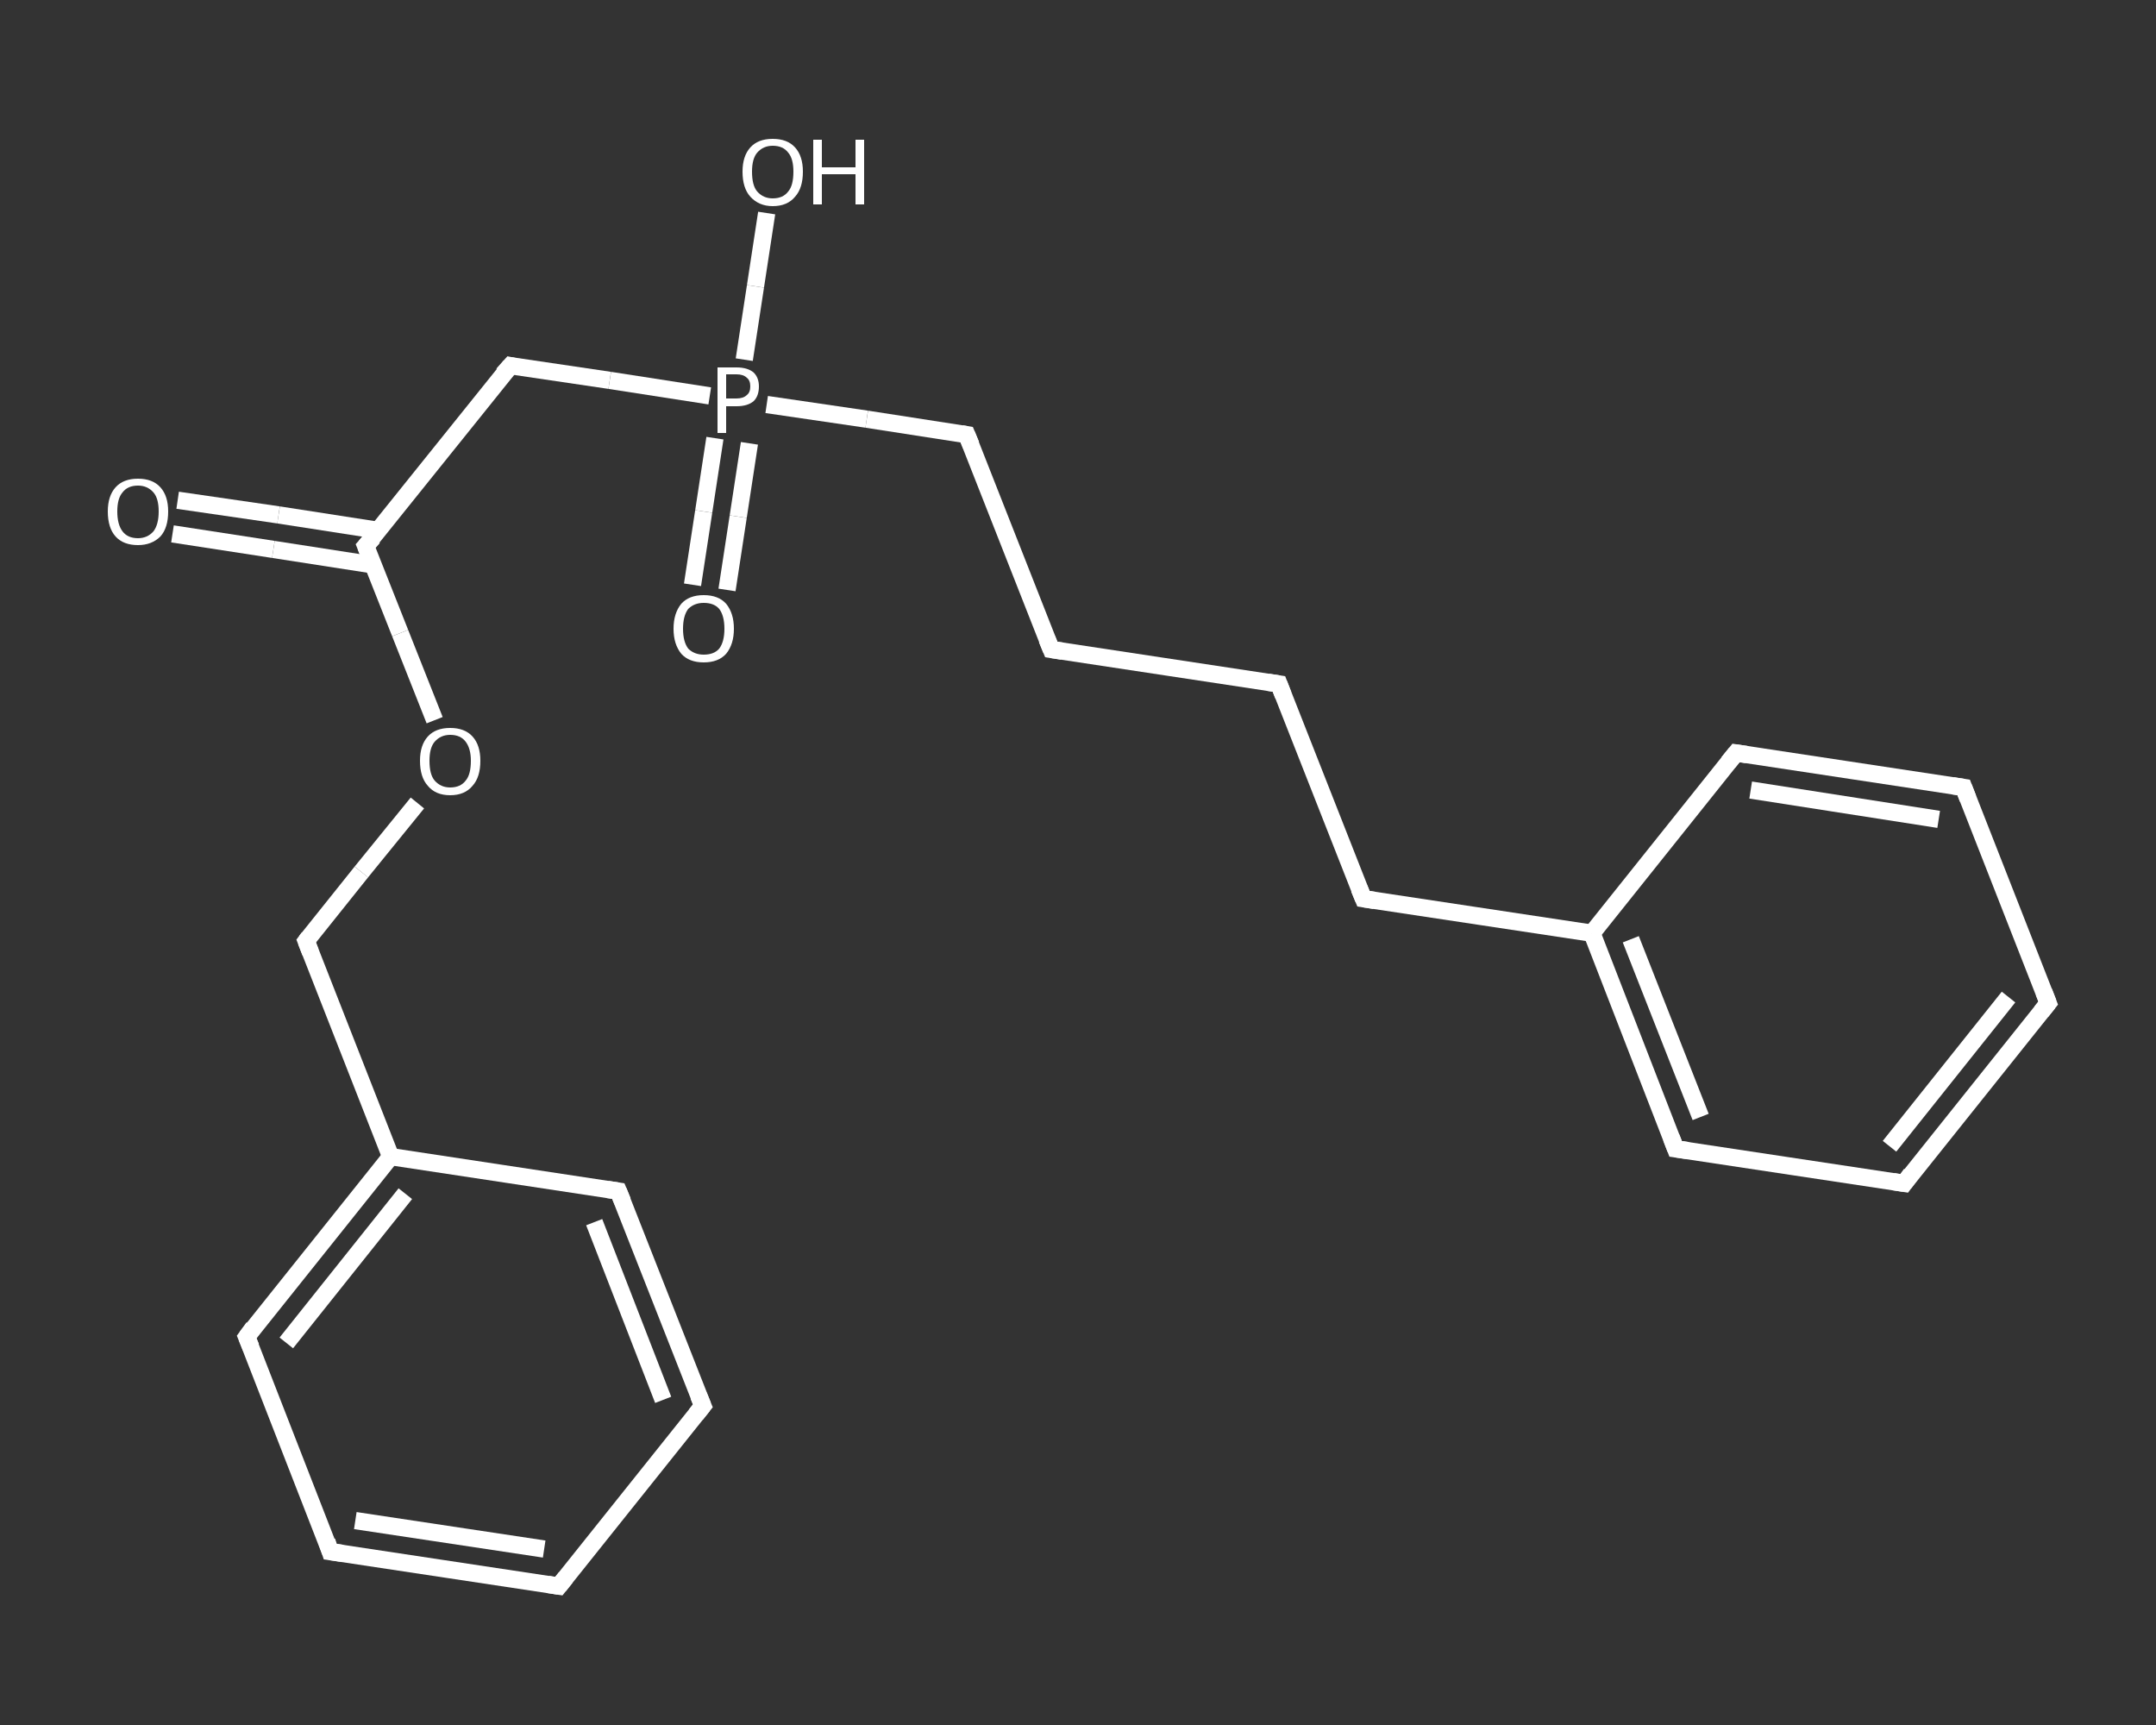 <?xml version='1.0' encoding='iso-8859-1'?>
<svg version='1.1' baseProfile='full'
              xmlns='http://www.w3.org/2000/svg'
                      xmlns:rdkit='http://www.rdkit.org/xml'
                      xmlns:xlink='http://www.w3.org/1999/xlink'
                  xml:space='preserve'
width='250px' height='200px' viewBox='0 0 250 200'>
<rect x="0" y="0" width="250" height="200" fill="#333333" stroke="none"/>
<!-- END OF HEADER -->
<rect style='opacity:1.0;fill:transparent;stroke:none' width='250.0' height='200.0' x='0.0' y='0.0'> </rect>
<path class='bond-0 atom-0 atom-1' d='M 20.6,58.0 L 32.3,59.7' style='fill:none;fill-rule:evenodd;stroke:#FFFFFF;stroke-width:2.0px;stroke-linecap:butt;stroke-linejoin:miter;stroke-opacity:1' />
<path class='bond-0 atom-0 atom-1' d='M 32.3,59.7 L 43.9,61.5' style='fill:none;fill-rule:evenodd;stroke:#FFFFFF;stroke-width:2.0px;stroke-linecap:butt;stroke-linejoin:miter;stroke-opacity:1' />
<path class='bond-0 atom-0 atom-1' d='M 20.0,61.9 L 31.7,63.7' style='fill:none;fill-rule:evenodd;stroke:#FFFFFF;stroke-width:2.0px;stroke-linecap:butt;stroke-linejoin:miter;stroke-opacity:1' />
<path class='bond-0 atom-0 atom-1' d='M 31.7,63.7 L 43.3,65.5' style='fill:none;fill-rule:evenodd;stroke:#FFFFFF;stroke-width:2.0px;stroke-linecap:butt;stroke-linejoin:miter;stroke-opacity:1' />
<path class='bond-1 atom-1 atom-2' d='M 42.4,63.3 L 59.2,42.4' style='fill:none;fill-rule:evenodd;stroke:#FFFFFF;stroke-width:2.0px;stroke-linecap:butt;stroke-linejoin:miter;stroke-opacity:1' />
<path class='bond-2 atom-2 atom-3' d='M 59.2,42.4 L 70.7,44.1' style='fill:none;fill-rule:evenodd;stroke:#FFFFFF;stroke-width:2.0px;stroke-linecap:butt;stroke-linejoin:miter;stroke-opacity:1' />
<path class='bond-2 atom-2 atom-3' d='M 70.7,44.1 L 82.3,45.9' style='fill:none;fill-rule:evenodd;stroke:#FFFFFF;stroke-width:2.0px;stroke-linecap:butt;stroke-linejoin:miter;stroke-opacity:1' />
<path class='bond-3 atom-3 atom-4' d='M 82.9,50.8 L 81.6,59.3' style='fill:none;fill-rule:evenodd;stroke:#FFFFFF;stroke-width:2.0px;stroke-linecap:butt;stroke-linejoin:miter;stroke-opacity:1' />
<path class='bond-3 atom-3 atom-4' d='M 81.6,59.3 L 80.3,67.8' style='fill:none;fill-rule:evenodd;stroke:#FFFFFF;stroke-width:2.0px;stroke-linecap:butt;stroke-linejoin:miter;stroke-opacity:1' />
<path class='bond-3 atom-3 atom-4' d='M 86.9,51.4 L 85.6,59.9' style='fill:none;fill-rule:evenodd;stroke:#FFFFFF;stroke-width:2.0px;stroke-linecap:butt;stroke-linejoin:miter;stroke-opacity:1' />
<path class='bond-3 atom-3 atom-4' d='M 85.6,59.9 L 84.3,68.4' style='fill:none;fill-rule:evenodd;stroke:#FFFFFF;stroke-width:2.0px;stroke-linecap:butt;stroke-linejoin:miter;stroke-opacity:1' />
<path class='bond-4 atom-3 atom-5' d='M 86.3,41.7 L 87.6,33.2' style='fill:none;fill-rule:evenodd;stroke:#FFFFFF;stroke-width:2.0px;stroke-linecap:butt;stroke-linejoin:miter;stroke-opacity:1' />
<path class='bond-4 atom-3 atom-5' d='M 87.6,33.2 L 88.9,24.7' style='fill:none;fill-rule:evenodd;stroke:#FFFFFF;stroke-width:2.0px;stroke-linecap:butt;stroke-linejoin:miter;stroke-opacity:1' />
<path class='bond-5 atom-3 atom-6' d='M 88.9,46.9 L 100.5,48.6' style='fill:none;fill-rule:evenodd;stroke:#FFFFFF;stroke-width:2.0px;stroke-linecap:butt;stroke-linejoin:miter;stroke-opacity:1' />
<path class='bond-5 atom-3 atom-6' d='M 100.5,48.6 L 112.1,50.4' style='fill:none;fill-rule:evenodd;stroke:#FFFFFF;stroke-width:2.0px;stroke-linecap:butt;stroke-linejoin:miter;stroke-opacity:1' />
<path class='bond-6 atom-6 atom-7' d='M 112.1,50.4 L 121.9,75.3' style='fill:none;fill-rule:evenodd;stroke:#FFFFFF;stroke-width:2.0px;stroke-linecap:butt;stroke-linejoin:miter;stroke-opacity:1' />
<path class='bond-7 atom-7 atom-8' d='M 121.9,75.3 L 148.3,79.3' style='fill:none;fill-rule:evenodd;stroke:#FFFFFF;stroke-width:2.0px;stroke-linecap:butt;stroke-linejoin:miter;stroke-opacity:1' />
<path class='bond-8 atom-8 atom-9' d='M 148.3,79.3 L 158.1,104.2' style='fill:none;fill-rule:evenodd;stroke:#FFFFFF;stroke-width:2.0px;stroke-linecap:butt;stroke-linejoin:miter;stroke-opacity:1' />
<path class='bond-9 atom-9 atom-10' d='M 158.1,104.2 L 184.6,108.2' style='fill:none;fill-rule:evenodd;stroke:#FFFFFF;stroke-width:2.0px;stroke-linecap:butt;stroke-linejoin:miter;stroke-opacity:1' />
<path class='bond-10 atom-10 atom-11' d='M 184.6,108.2 L 194.3,133.2' style='fill:none;fill-rule:evenodd;stroke:#FFFFFF;stroke-width:2.0px;stroke-linecap:butt;stroke-linejoin:miter;stroke-opacity:1' />
<path class='bond-10 atom-10 atom-11' d='M 189.1,108.9 L 197.2,129.5' style='fill:none;fill-rule:evenodd;stroke:#FFFFFF;stroke-width:2.0px;stroke-linecap:butt;stroke-linejoin:miter;stroke-opacity:1' />
<path class='bond-11 atom-11 atom-12' d='M 194.3,133.2 L 220.8,137.2' style='fill:none;fill-rule:evenodd;stroke:#FFFFFF;stroke-width:2.0px;stroke-linecap:butt;stroke-linejoin:miter;stroke-opacity:1' />
<path class='bond-12 atom-12 atom-13' d='M 220.8,137.2 L 237.5,116.3' style='fill:none;fill-rule:evenodd;stroke:#FFFFFF;stroke-width:2.0px;stroke-linecap:butt;stroke-linejoin:miter;stroke-opacity:1' />
<path class='bond-12 atom-12 atom-13' d='M 219.1,132.9 L 232.9,115.6' style='fill:none;fill-rule:evenodd;stroke:#FFFFFF;stroke-width:2.0px;stroke-linecap:butt;stroke-linejoin:miter;stroke-opacity:1' />
<path class='bond-13 atom-13 atom-14' d='M 237.5,116.3 L 227.7,91.3' style='fill:none;fill-rule:evenodd;stroke:#FFFFFF;stroke-width:2.0px;stroke-linecap:butt;stroke-linejoin:miter;stroke-opacity:1' />
<path class='bond-14 atom-14 atom-15' d='M 227.7,91.3 L 201.3,87.3' style='fill:none;fill-rule:evenodd;stroke:#FFFFFF;stroke-width:2.0px;stroke-linecap:butt;stroke-linejoin:miter;stroke-opacity:1' />
<path class='bond-14 atom-14 atom-15' d='M 224.8,95.0 L 203.0,91.6' style='fill:none;fill-rule:evenodd;stroke:#FFFFFF;stroke-width:2.0px;stroke-linecap:butt;stroke-linejoin:miter;stroke-opacity:1' />
<path class='bond-15 atom-1 atom-16' d='M 42.4,63.3 L 46.4,73.4' style='fill:none;fill-rule:evenodd;stroke:#FFFFFF;stroke-width:2.0px;stroke-linecap:butt;stroke-linejoin:miter;stroke-opacity:1' />
<path class='bond-15 atom-1 atom-16' d='M 46.4,73.4 L 50.4,83.5' style='fill:none;fill-rule:evenodd;stroke:#FFFFFF;stroke-width:2.0px;stroke-linecap:butt;stroke-linejoin:miter;stroke-opacity:1' />
<path class='bond-16 atom-16 atom-17' d='M 48.4,93.1 L 41.9,101.1' style='fill:none;fill-rule:evenodd;stroke:#FFFFFF;stroke-width:2.0px;stroke-linecap:butt;stroke-linejoin:miter;stroke-opacity:1' />
<path class='bond-16 atom-16 atom-17' d='M 41.9,101.1 L 35.5,109.1' style='fill:none;fill-rule:evenodd;stroke:#FFFFFF;stroke-width:2.0px;stroke-linecap:butt;stroke-linejoin:miter;stroke-opacity:1' />
<path class='bond-17 atom-17 atom-18' d='M 35.5,109.1 L 45.3,134.1' style='fill:none;fill-rule:evenodd;stroke:#FFFFFF;stroke-width:2.0px;stroke-linecap:butt;stroke-linejoin:miter;stroke-opacity:1' />
<path class='bond-18 atom-18 atom-19' d='M 45.3,134.1 L 28.6,155.0' style='fill:none;fill-rule:evenodd;stroke:#FFFFFF;stroke-width:2.0px;stroke-linecap:butt;stroke-linejoin:miter;stroke-opacity:1' />
<path class='bond-18 atom-18 atom-19' d='M 47.0,138.4 L 33.2,155.7' style='fill:none;fill-rule:evenodd;stroke:#FFFFFF;stroke-width:2.0px;stroke-linecap:butt;stroke-linejoin:miter;stroke-opacity:1' />
<path class='bond-19 atom-19 atom-20' d='M 28.6,155.0 L 38.3,179.9' style='fill:none;fill-rule:evenodd;stroke:#FFFFFF;stroke-width:2.0px;stroke-linecap:butt;stroke-linejoin:miter;stroke-opacity:1' />
<path class='bond-20 atom-20 atom-21' d='M 38.3,179.9 L 64.8,183.9' style='fill:none;fill-rule:evenodd;stroke:#FFFFFF;stroke-width:2.0px;stroke-linecap:butt;stroke-linejoin:miter;stroke-opacity:1' />
<path class='bond-20 atom-20 atom-21' d='M 41.2,176.3 L 63.1,179.6' style='fill:none;fill-rule:evenodd;stroke:#FFFFFF;stroke-width:2.0px;stroke-linecap:butt;stroke-linejoin:miter;stroke-opacity:1' />
<path class='bond-21 atom-21 atom-22' d='M 64.8,183.9 L 81.5,163.0' style='fill:none;fill-rule:evenodd;stroke:#FFFFFF;stroke-width:2.0px;stroke-linecap:butt;stroke-linejoin:miter;stroke-opacity:1' />
<path class='bond-22 atom-22 atom-23' d='M 81.5,163.0 L 71.7,138.1' style='fill:none;fill-rule:evenodd;stroke:#FFFFFF;stroke-width:2.0px;stroke-linecap:butt;stroke-linejoin:miter;stroke-opacity:1' />
<path class='bond-22 atom-22 atom-23' d='M 76.9,162.3 L 68.9,141.7' style='fill:none;fill-rule:evenodd;stroke:#FFFFFF;stroke-width:2.0px;stroke-linecap:butt;stroke-linejoin:miter;stroke-opacity:1' />
<path class='bond-23 atom-15 atom-10' d='M 201.3,87.3 L 184.6,108.2' style='fill:none;fill-rule:evenodd;stroke:#FFFFFF;stroke-width:2.0px;stroke-linecap:butt;stroke-linejoin:miter;stroke-opacity:1' />
<path class='bond-24 atom-23 atom-18' d='M 71.7,138.1 L 45.3,134.1' style='fill:none;fill-rule:evenodd;stroke:#FFFFFF;stroke-width:2.0px;stroke-linecap:butt;stroke-linejoin:miter;stroke-opacity:1' />
<path d='M 43.3,62.3 L 42.4,63.3 L 42.6,63.8' style='fill:none;stroke:#FFFFFF;stroke-width:2.0px;stroke-linecap:butt;stroke-linejoin:miter;stroke-opacity:1;' />
<path d='M 58.3,43.4 L 59.2,42.4 L 59.7,42.5' style='fill:none;stroke:#FFFFFF;stroke-width:2.0px;stroke-linecap:butt;stroke-linejoin:miter;stroke-opacity:1;' />
<path d='M 111.5,50.3 L 112.1,50.4 L 112.6,51.6' style='fill:none;stroke:#FFFFFF;stroke-width:2.0px;stroke-linecap:butt;stroke-linejoin:miter;stroke-opacity:1;' />
<path d='M 121.4,74.1 L 121.9,75.3 L 123.2,75.5' style='fill:none;stroke:#FFFFFF;stroke-width:2.0px;stroke-linecap:butt;stroke-linejoin:miter;stroke-opacity:1;' />
<path d='M 147.0,79.1 L 148.3,79.3 L 148.8,80.6' style='fill:none;stroke:#FFFFFF;stroke-width:2.0px;stroke-linecap:butt;stroke-linejoin:miter;stroke-opacity:1;' />
<path d='M 157.6,103.0 L 158.1,104.2 L 159.4,104.4' style='fill:none;stroke:#FFFFFF;stroke-width:2.0px;stroke-linecap:butt;stroke-linejoin:miter;stroke-opacity:1;' />
<path d='M 193.8,131.9 L 194.3,133.2 L 195.7,133.4' style='fill:none;stroke:#FFFFFF;stroke-width:2.0px;stroke-linecap:butt;stroke-linejoin:miter;stroke-opacity:1;' />
<path d='M 219.5,137.0 L 220.8,137.2 L 221.6,136.1' style='fill:none;stroke:#FFFFFF;stroke-width:2.0px;stroke-linecap:butt;stroke-linejoin:miter;stroke-opacity:1;' />
<path d='M 236.7,117.3 L 237.5,116.3 L 237.0,115.0' style='fill:none;stroke:#FFFFFF;stroke-width:2.0px;stroke-linecap:butt;stroke-linejoin:miter;stroke-opacity:1;' />
<path d='M 228.2,92.6 L 227.7,91.3 L 226.4,91.1' style='fill:none;stroke:#FFFFFF;stroke-width:2.0px;stroke-linecap:butt;stroke-linejoin:miter;stroke-opacity:1;' />
<path d='M 202.6,87.5 L 201.3,87.3 L 200.4,88.4' style='fill:none;stroke:#FFFFFF;stroke-width:2.0px;stroke-linecap:butt;stroke-linejoin:miter;stroke-opacity:1;' />
<path d='M 35.8,108.7 L 35.5,109.1 L 36.0,110.4' style='fill:none;stroke:#FFFFFF;stroke-width:2.0px;stroke-linecap:butt;stroke-linejoin:miter;stroke-opacity:1;' />
<path d='M 29.4,153.9 L 28.6,155.0 L 29.1,156.2' style='fill:none;stroke:#FFFFFF;stroke-width:2.0px;stroke-linecap:butt;stroke-linejoin:miter;stroke-opacity:1;' />
<path d='M 37.9,178.7 L 38.3,179.9 L 39.7,180.1' style='fill:none;stroke:#FFFFFF;stroke-width:2.0px;stroke-linecap:butt;stroke-linejoin:miter;stroke-opacity:1;' />
<path d='M 63.5,183.7 L 64.8,183.9 L 65.6,182.9' style='fill:none;stroke:#FFFFFF;stroke-width:2.0px;stroke-linecap:butt;stroke-linejoin:miter;stroke-opacity:1;' />
<path d='M 80.7,164.0 L 81.5,163.0 L 81.0,161.8' style='fill:none;stroke:#FFFFFF;stroke-width:2.0px;stroke-linecap:butt;stroke-linejoin:miter;stroke-opacity:1;' />
<path d='M 72.2,139.3 L 71.7,138.1 L 70.4,137.9' style='fill:none;stroke:#FFFFFF;stroke-width:2.0px;stroke-linecap:butt;stroke-linejoin:miter;stroke-opacity:1;' />
<path class='atom-0' d='M 12.5 59.3
Q 12.5 57.5, 13.4 56.5
Q 14.3 55.5, 16.0 55.5
Q 17.7 55.5, 18.6 56.5
Q 19.5 57.5, 19.5 59.3
Q 19.5 61.2, 18.6 62.2
Q 17.6 63.2, 16.0 63.2
Q 14.3 63.2, 13.4 62.2
Q 12.5 61.2, 12.5 59.3
M 16.0 62.4
Q 17.1 62.4, 17.8 61.6
Q 18.4 60.8, 18.4 59.3
Q 18.4 57.8, 17.8 57.1
Q 17.1 56.3, 16.0 56.3
Q 14.8 56.3, 14.2 57.1
Q 13.6 57.8, 13.6 59.3
Q 13.6 60.8, 14.2 61.6
Q 14.8 62.4, 16.0 62.4
' fill='#FFFFFF'/>
<path class='atom-3' d='M 85.4 42.6
Q 86.7 42.6, 87.4 43.2
Q 88.0 43.8, 88.0 44.8
Q 88.0 45.9, 87.4 46.5
Q 86.7 47.1, 85.4 47.1
L 84.2 47.1
L 84.2 50.2
L 83.2 50.2
L 83.2 42.6
L 85.4 42.6
M 85.4 46.2
Q 86.2 46.2, 86.6 45.8
Q 87.0 45.5, 87.0 44.8
Q 87.0 44.1, 86.6 43.8
Q 86.2 43.4, 85.4 43.4
L 84.2 43.4
L 84.2 46.2
L 85.4 46.2
' fill='#FFFFFF'/>
<path class='atom-4' d='M 78.1 72.9
Q 78.1 71.1, 79.0 70.0
Q 79.9 69.0, 81.6 69.0
Q 83.3 69.0, 84.2 70.0
Q 85.1 71.1, 85.1 72.9
Q 85.1 74.7, 84.2 75.8
Q 83.3 76.8, 81.6 76.8
Q 79.9 76.8, 79.0 75.8
Q 78.1 74.7, 78.1 72.9
M 81.6 75.9
Q 82.8 75.9, 83.4 75.2
Q 84.0 74.4, 84.0 72.9
Q 84.0 71.4, 83.4 70.6
Q 82.8 69.9, 81.6 69.9
Q 80.5 69.9, 79.8 70.6
Q 79.2 71.4, 79.2 72.9
Q 79.2 74.4, 79.8 75.2
Q 80.5 75.9, 81.6 75.9
' fill='#FFFFFF'/>
<path class='atom-5' d='M 86.1 19.9
Q 86.1 18.1, 87.0 17.1
Q 87.9 16.1, 89.6 16.1
Q 91.3 16.1, 92.2 17.1
Q 93.1 18.1, 93.1 19.9
Q 93.1 21.8, 92.2 22.8
Q 91.3 23.9, 89.6 23.9
Q 88.0 23.9, 87.0 22.8
Q 86.1 21.8, 86.1 19.9
M 89.6 23.0
Q 90.8 23.0, 91.4 22.2
Q 92.0 21.5, 92.0 19.9
Q 92.0 18.4, 91.4 17.7
Q 90.8 16.9, 89.6 16.9
Q 88.5 16.9, 87.8 17.7
Q 87.2 18.4, 87.2 19.9
Q 87.2 21.5, 87.8 22.2
Q 88.5 23.0, 89.6 23.0
' fill='#FFFFFF'/>
<path class='atom-5' d='M 94.3 16.2
L 95.3 16.2
L 95.3 19.4
L 99.2 19.4
L 99.2 16.2
L 100.2 16.2
L 100.2 23.7
L 99.2 23.7
L 99.2 20.2
L 95.3 20.2
L 95.3 23.7
L 94.3 23.7
L 94.3 16.2
' fill='#FFFFFF'/>
<path class='atom-16' d='M 48.7 88.2
Q 48.7 86.4, 49.6 85.4
Q 50.5 84.4, 52.2 84.4
Q 53.9 84.4, 54.8 85.4
Q 55.7 86.4, 55.7 88.2
Q 55.7 90.1, 54.8 91.1
Q 53.9 92.2, 52.2 92.2
Q 50.5 92.2, 49.6 91.1
Q 48.7 90.1, 48.7 88.2
M 52.2 91.3
Q 53.4 91.3, 54.0 90.5
Q 54.6 89.8, 54.6 88.2
Q 54.6 86.8, 54.0 86.0
Q 53.4 85.2, 52.2 85.2
Q 51.1 85.2, 50.4 86.0
Q 49.8 86.7, 49.8 88.2
Q 49.8 89.8, 50.4 90.5
Q 51.1 91.3, 52.2 91.3
' fill='#FFFFFF'/>
</svg>
